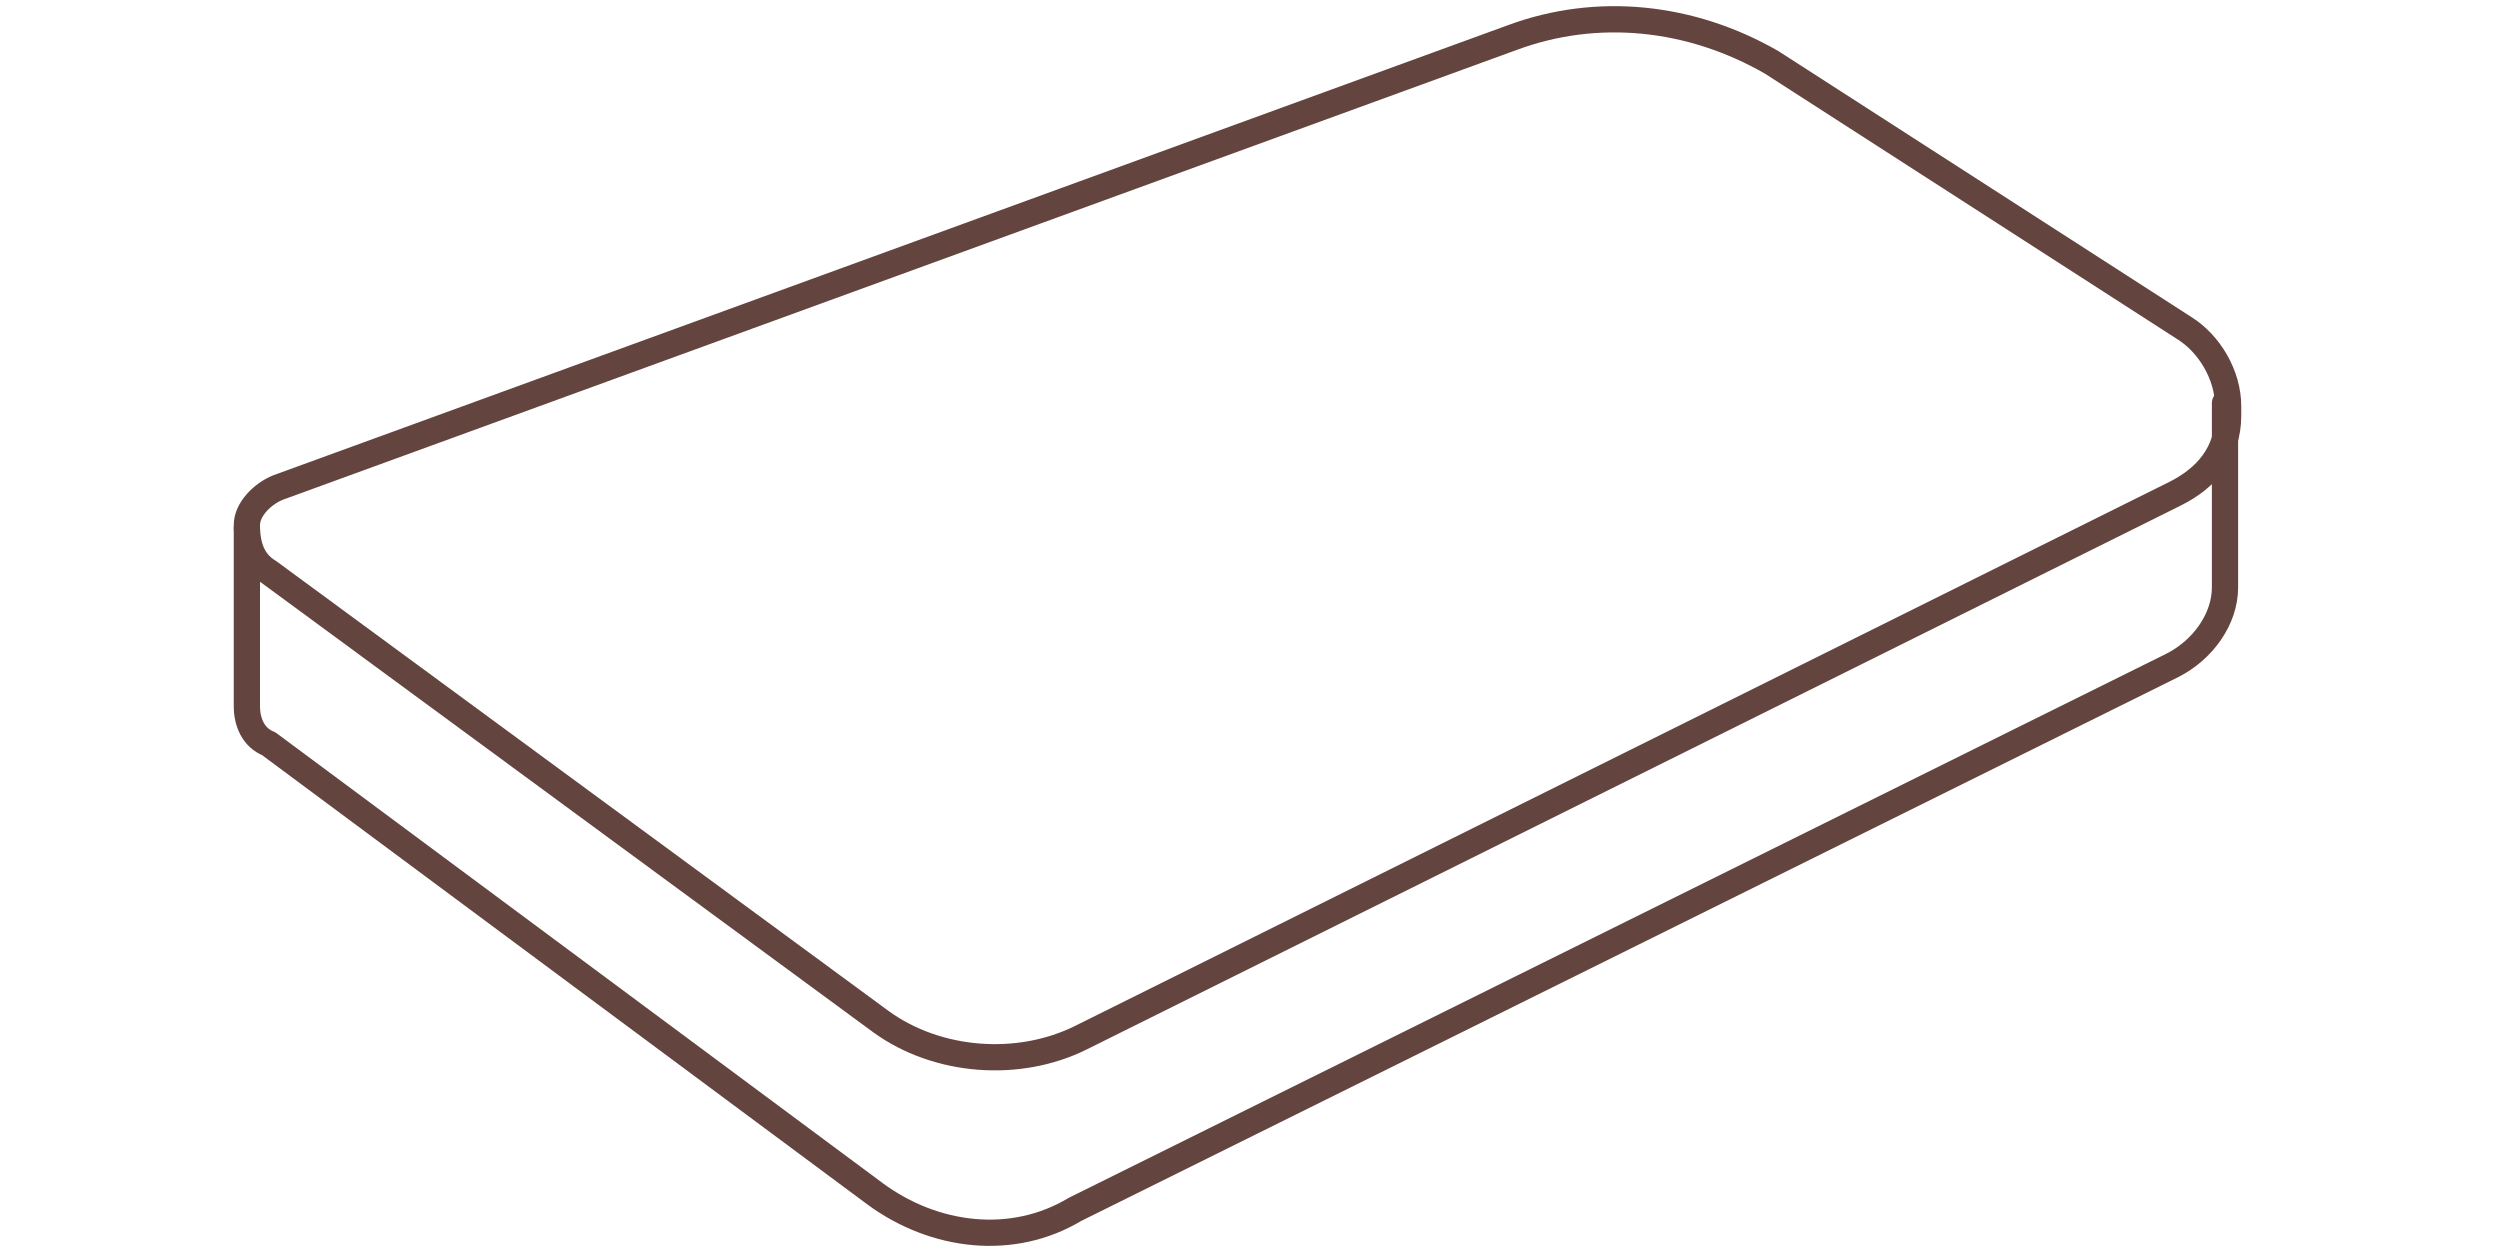 <?xml version="1.0" encoding="utf-8"?>
<svg xmlns="http://www.w3.org/2000/svg" xmlns:xlink="http://www.w3.org/1999/xlink" version="1.1" id="Layer_1" x="0px" y="0px" viewBox="0 0 80 40" style="enable-background:new 0 0 80 40;">
<style type="text/css">
	.st0{fill:none;stroke:#64443E;stroke-width:0.84;stroke-linecap:round;stroke-linejoin:round;}
</style>
<g>
	<path class="st0" d="M48.4,1.2c2.7-1,5.7-0.7,8.3,0.8l13.2,8.5c0.8,0.5,1.4,1.5,1.4,2.5v0.3c0,1.2-0.7,2-1.7,2.5l-35,17.4&#xA;		c-2,1-4.6,0.8-6.4-0.5L8.6,18.3c-0.5-0.3-0.7-0.8-0.7-1.5c0-0.5,0.5-1,1-1.2L48.4,1.2z"/>
	<path class="st0" d="M7.9,16.9v5.7c0,0.5,0.2,1,0.7,1.2L28,38.2c1.9,1.4,4.4,1.7,6.4,0.5l35.1-17.4c1-0.5,1.7-1.5,1.7-2.5v-5.9"/>
</g>
</svg>